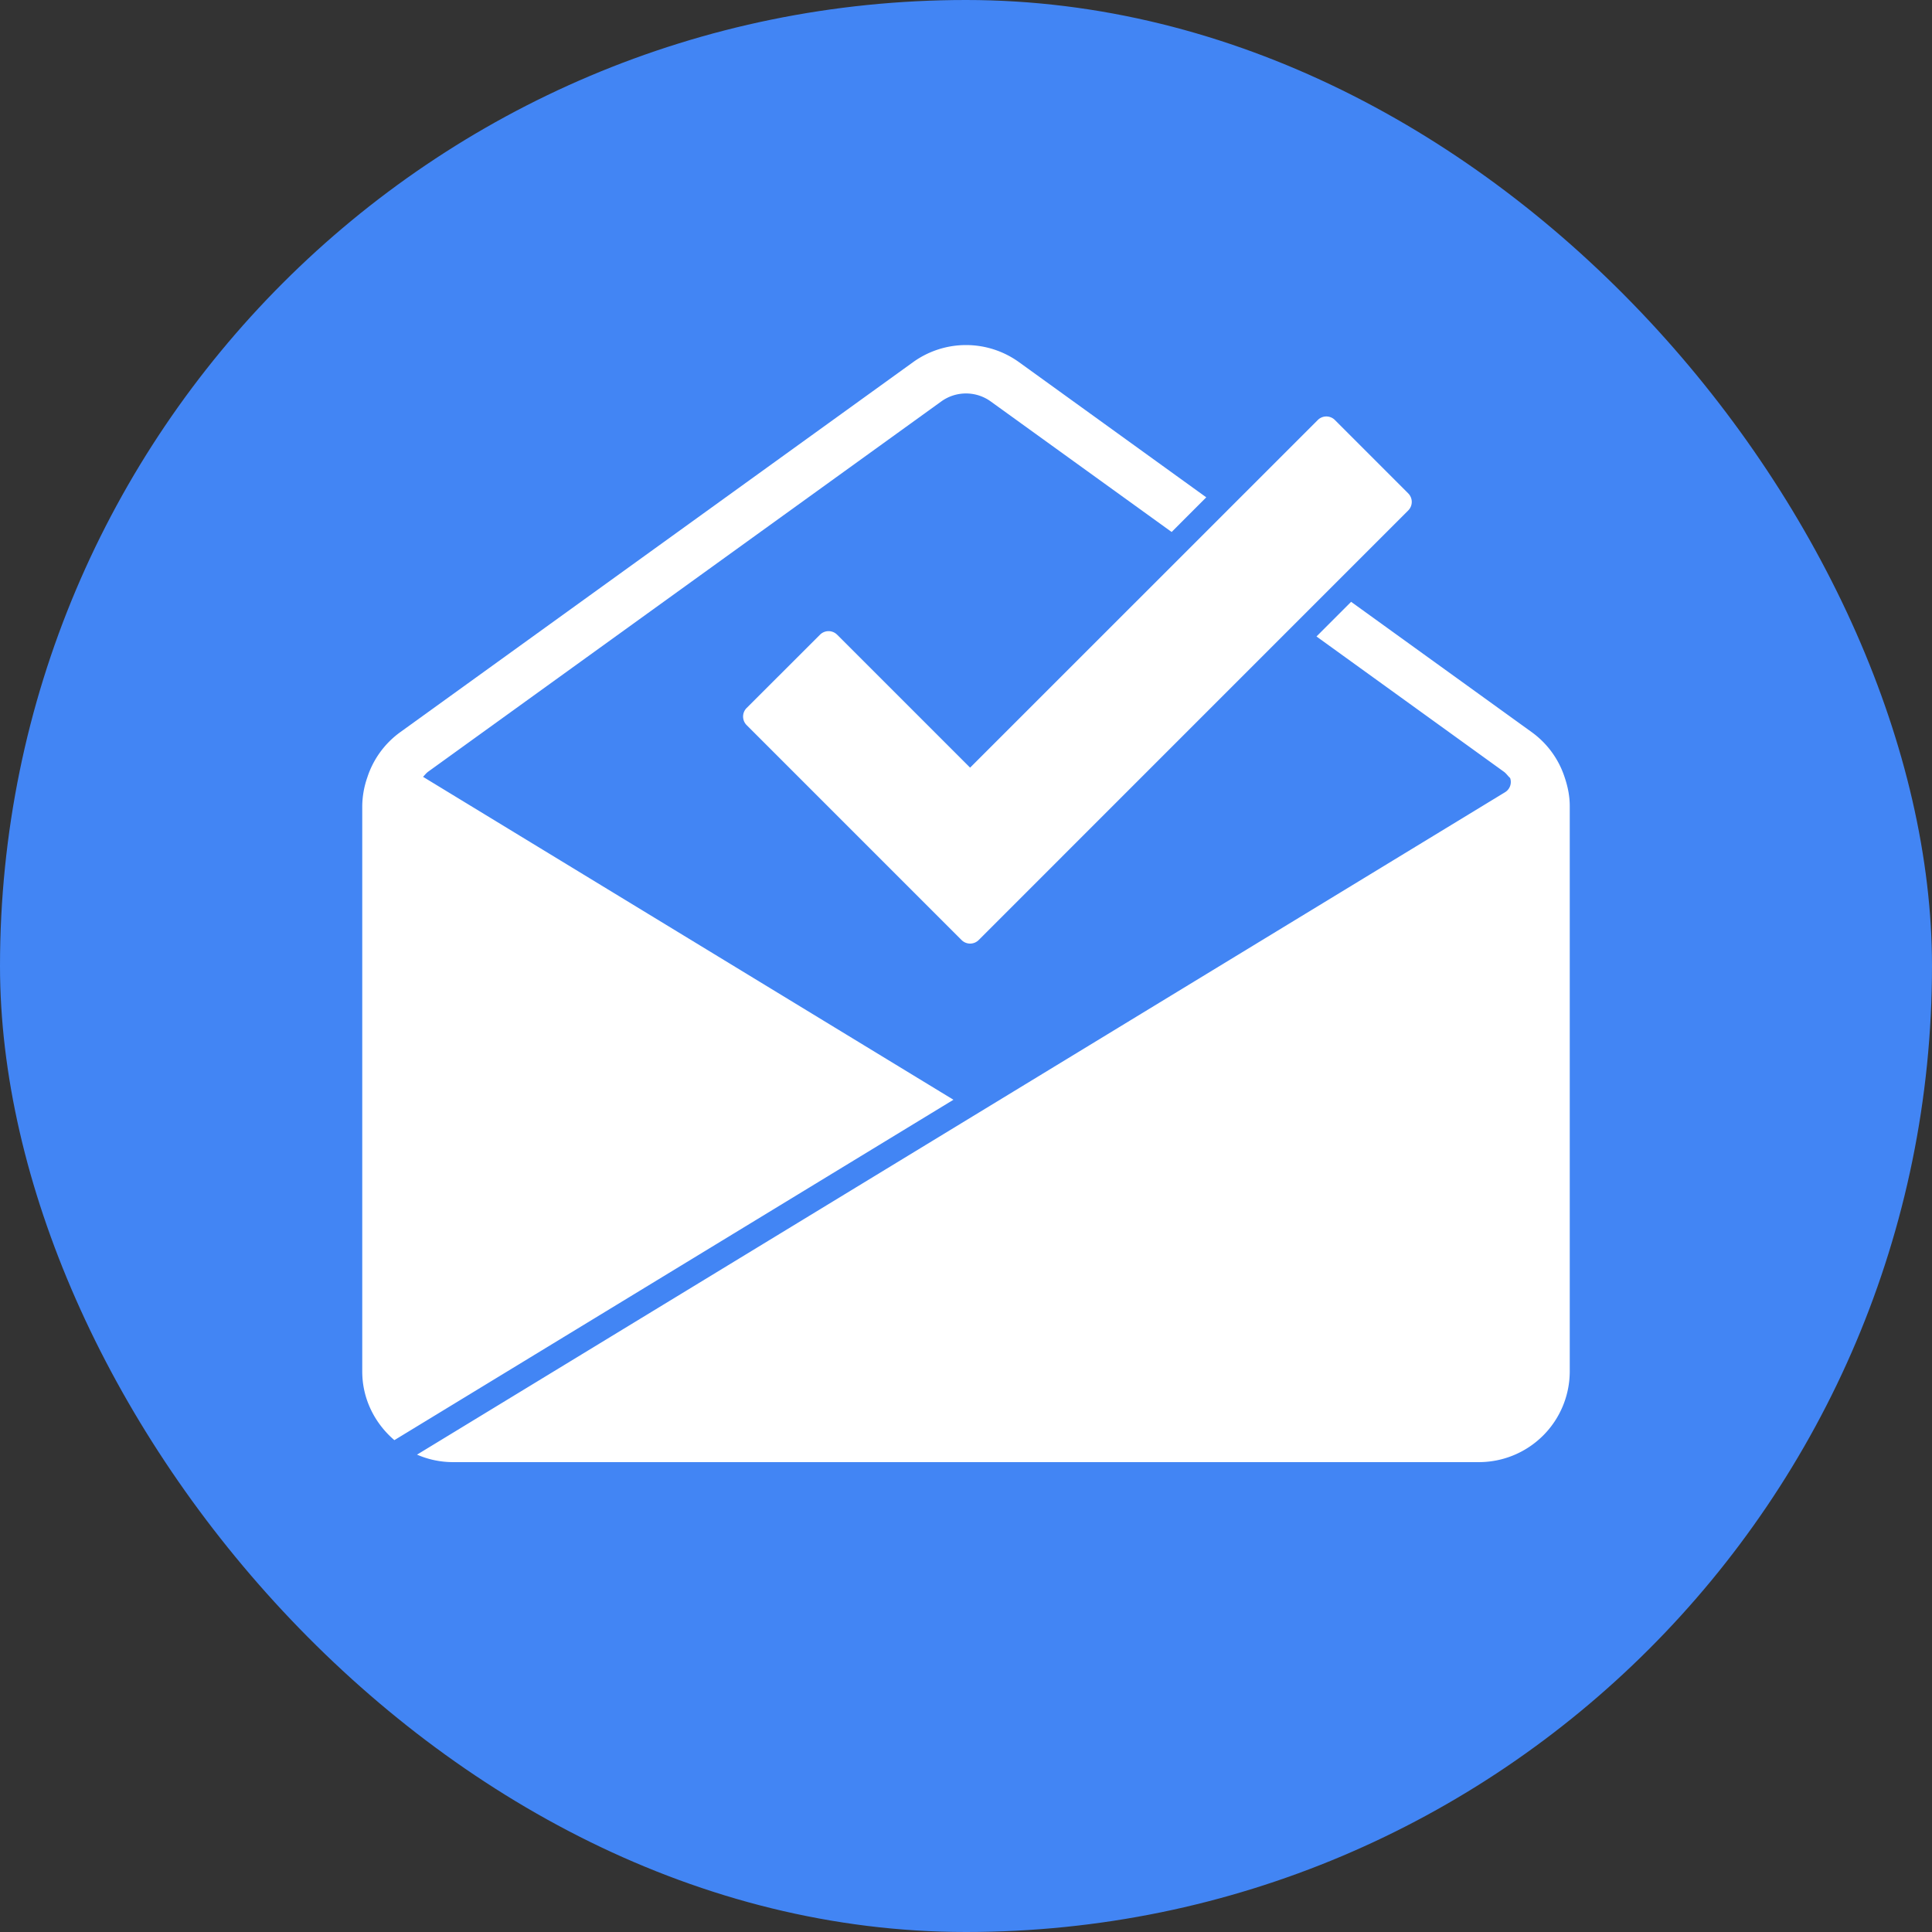 <svg width="48" height="48" fill="none" xmlns="http://www.w3.org/2000/svg"><rect width="100%" height="100%" fill="#333333" stroke="none"/><rect width="48" height="48" rx="24" fill="#4285F4"/><g fill="#fff"><path d="M20.798 15.769a.3.3 0 00-.425 0L18.55 17.59a.3.3 0 000 .425l5.34 5.34a.3.3 0 00.425 0l10.672-10.673a.3.3 0 000-.424l-1.822-1.823a.3.3 0 00-.425 0l-8.638 8.637-3.304-3.304zm18.077 3.548a2.238 2.238 0 00-.81-1.12l-4.497-3.245-.86.861 4.598 3.319.055.04c.049.034.086.084.127.128.01.01.022.02.031.031a.297.297 0 01-.124.35L10.361 36.14c.274.119.576.186.893.186h25.492A2.257 2.257 0 0039 34.073V20.024c0-.222-.04-.454-.125-.707z"/><path d="M10.511 19.3c.042-.044.079-.093.127-.128l12.746-9.197a1.05 1.05 0 011.232 0l4.493 3.242.86-.861L25.32 9a2.25 2.25 0 00-2.638 0L9.935 18.197a2.24 2.24 0 00-.81 1.12 2.23 2.23 0 00-.125.707v14.05c0 .684.314 1.292.798 1.706l13.89-8.457L10.51 19.3z"/></g></svg>